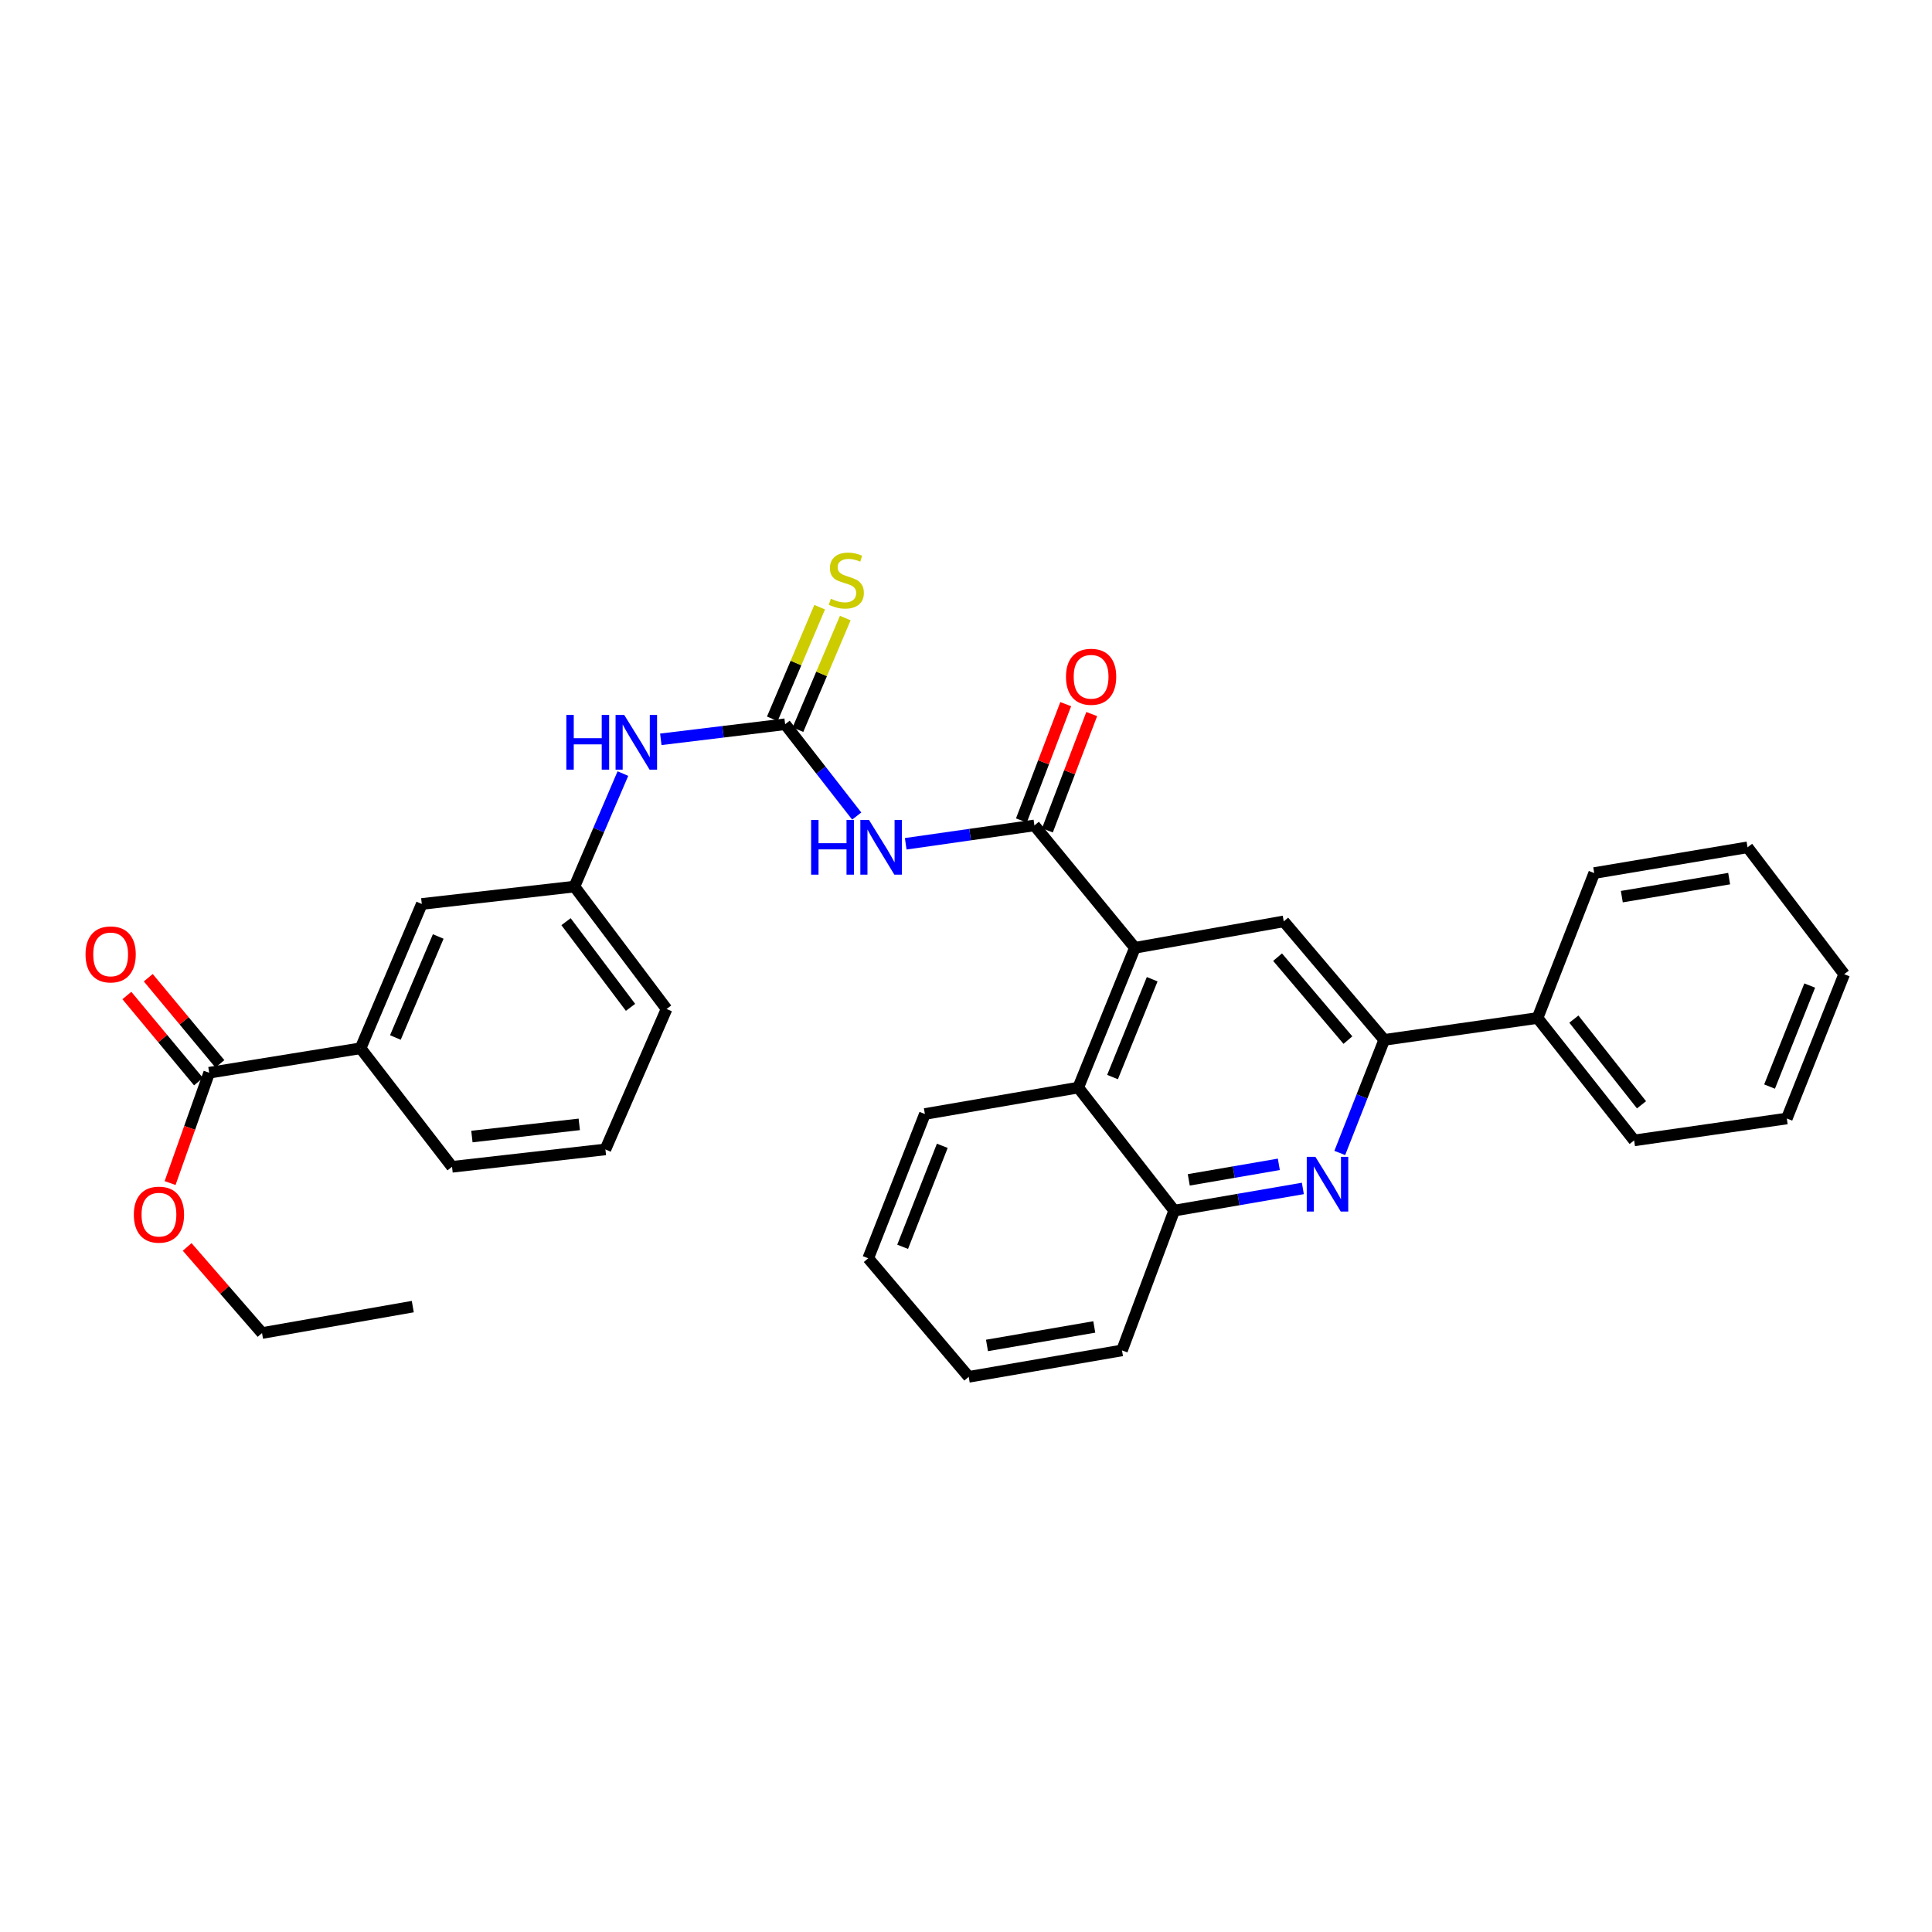 <?xml version='1.0' encoding='iso-8859-1'?>
<svg version='1.1' baseProfile='full'
              xmlns='http://www.w3.org/2000/svg'
                      xmlns:rdkit='http://www.rdkit.org/xml'
                      xmlns:xlink='http://www.w3.org/1999/xlink'
                  xml:space='preserve'
width='1000px' height='1000px' viewBox='0 0 1000 1000'>
<!-- END OF HEADER -->
<rect style='opacity:1.0;fill:#FFFFFF;stroke:none' width='1000' height='1000' x='0' y='0'> </rect>
<path class='bond-0' d='M 535.41,427.237 L 502.103,431.99' style='fill:none;fill-rule:evenodd;stroke:#000000;stroke-width:6px;stroke-linecap:butt;stroke-linejoin:miter;stroke-opacity:1' />
<path class='bond-0' d='M 502.103,431.99 L 468.797,436.743' style='fill:none;fill-rule:evenodd;stroke:#0000FF;stroke-width:6px;stroke-linecap:butt;stroke-linejoin:miter;stroke-opacity:1' />
<path class='bond-1' d='M 535.41,427.237 L 587.417,490.578' style='fill:none;fill-rule:evenodd;stroke:#000000;stroke-width:6px;stroke-linecap:butt;stroke-linejoin:miter;stroke-opacity:1' />
<path class='bond-12' d='M 542.141,429.801 L 553.608,399.698' style='fill:none;fill-rule:evenodd;stroke:#000000;stroke-width:6px;stroke-linecap:butt;stroke-linejoin:miter;stroke-opacity:1' />
<path class='bond-12' d='M 553.608,399.698 L 565.075,369.594' style='fill:none;fill-rule:evenodd;stroke:#FF0000;stroke-width:6px;stroke-linecap:butt;stroke-linejoin:miter;stroke-opacity:1' />
<path class='bond-12' d='M 528.678,424.673 L 540.145,394.569' style='fill:none;fill-rule:evenodd;stroke:#000000;stroke-width:6px;stroke-linecap:butt;stroke-linejoin:miter;stroke-opacity:1' />
<path class='bond-12' d='M 540.145,394.569 L 551.612,364.466' style='fill:none;fill-rule:evenodd;stroke:#FF0000;stroke-width:6px;stroke-linecap:butt;stroke-linejoin:miter;stroke-opacity:1' />
<path class='bond-2' d='M 443.436,422.383 L 424.909,398.626' style='fill:none;fill-rule:evenodd;stroke:#0000FF;stroke-width:6px;stroke-linecap:butt;stroke-linejoin:miter;stroke-opacity:1' />
<path class='bond-2' d='M 424.909,398.626 L 406.383,374.869' style='fill:none;fill-rule:evenodd;stroke:#000000;stroke-width:6px;stroke-linecap:butt;stroke-linejoin:miter;stroke-opacity:1' />
<path class='bond-5' d='M 587.417,490.578 L 664.461,476.908' style='fill:none;fill-rule:evenodd;stroke:#000000;stroke-width:6px;stroke-linecap:butt;stroke-linejoin:miter;stroke-opacity:1' />
<path class='bond-6' d='M 587.417,490.578 L 558.092,562.931' style='fill:none;fill-rule:evenodd;stroke:#000000;stroke-width:6px;stroke-linecap:butt;stroke-linejoin:miter;stroke-opacity:1' />
<path class='bond-6' d='M 596.37,506.842 L 575.842,557.49' style='fill:none;fill-rule:evenodd;stroke:#000000;stroke-width:6px;stroke-linecap:butt;stroke-linejoin:miter;stroke-opacity:1' />
<path class='bond-9' d='M 406.383,374.869 L 374.209,378.77' style='fill:none;fill-rule:evenodd;stroke:#000000;stroke-width:6px;stroke-linecap:butt;stroke-linejoin:miter;stroke-opacity:1' />
<path class='bond-9' d='M 374.209,378.77 L 342.035,382.672' style='fill:none;fill-rule:evenodd;stroke:#0000FF;stroke-width:6px;stroke-linecap:butt;stroke-linejoin:miter;stroke-opacity:1' />
<path class='bond-11' d='M 413.014,377.681 L 425.264,348.794' style='fill:none;fill-rule:evenodd;stroke:#000000;stroke-width:6px;stroke-linecap:butt;stroke-linejoin:miter;stroke-opacity:1' />
<path class='bond-11' d='M 425.264,348.794 L 437.515,319.907' style='fill:none;fill-rule:evenodd;stroke:#CCCC00;stroke-width:6px;stroke-linecap:butt;stroke-linejoin:miter;stroke-opacity:1' />
<path class='bond-11' d='M 399.751,372.057 L 412.001,343.17' style='fill:none;fill-rule:evenodd;stroke:#000000;stroke-width:6px;stroke-linecap:butt;stroke-linejoin:miter;stroke-opacity:1' />
<path class='bond-11' d='M 412.001,343.17 L 424.251,314.282' style='fill:none;fill-rule:evenodd;stroke:#CCCC00;stroke-width:6px;stroke-linecap:butt;stroke-linejoin:miter;stroke-opacity:1' />
<path class='bond-3' d='M 674.358,615.135 L 641.06,620.872' style='fill:none;fill-rule:evenodd;stroke:#0000FF;stroke-width:6px;stroke-linecap:butt;stroke-linejoin:miter;stroke-opacity:1' />
<path class='bond-3' d='M 641.06,620.872 L 607.763,626.608' style='fill:none;fill-rule:evenodd;stroke:#000000;stroke-width:6px;stroke-linecap:butt;stroke-linejoin:miter;stroke-opacity:1' />
<path class='bond-3' d='M 661.923,602.658 L 638.614,606.674' style='fill:none;fill-rule:evenodd;stroke:#0000FF;stroke-width:6px;stroke-linecap:butt;stroke-linejoin:miter;stroke-opacity:1' />
<path class='bond-3' d='M 638.614,606.674 L 615.306,610.69' style='fill:none;fill-rule:evenodd;stroke:#000000;stroke-width:6px;stroke-linecap:butt;stroke-linejoin:miter;stroke-opacity:1' />
<path class='bond-32' d='M 693.465,596.771 L 704.967,567.506' style='fill:none;fill-rule:evenodd;stroke:#0000FF;stroke-width:6px;stroke-linecap:butt;stroke-linejoin:miter;stroke-opacity:1' />
<path class='bond-32' d='M 704.967,567.506 L 716.468,538.24' style='fill:none;fill-rule:evenodd;stroke:#000000;stroke-width:6px;stroke-linecap:butt;stroke-linejoin:miter;stroke-opacity:1' />
<path class='bond-4' d='M 716.468,538.24 L 664.461,476.908' style='fill:none;fill-rule:evenodd;stroke:#000000;stroke-width:6px;stroke-linecap:butt;stroke-linejoin:miter;stroke-opacity:1' />
<path class='bond-4' d='M 697.679,538.357 L 661.274,495.425' style='fill:none;fill-rule:evenodd;stroke:#000000;stroke-width:6px;stroke-linecap:butt;stroke-linejoin:miter;stroke-opacity:1' />
<path class='bond-16' d='M 716.468,538.24 L 795.825,526.914' style='fill:none;fill-rule:evenodd;stroke:#000000;stroke-width:6px;stroke-linecap:butt;stroke-linejoin:miter;stroke-opacity:1' />
<path class='bond-7' d='M 558.092,562.931 L 607.763,626.608' style='fill:none;fill-rule:evenodd;stroke:#000000;stroke-width:6px;stroke-linecap:butt;stroke-linejoin:miter;stroke-opacity:1' />
<path class='bond-18' d='M 558.092,562.931 L 478.72,576.601' style='fill:none;fill-rule:evenodd;stroke:#000000;stroke-width:6px;stroke-linecap:butt;stroke-linejoin:miter;stroke-opacity:1' />
<path class='bond-20' d='M 607.763,626.608 L 580.742,698.969' style='fill:none;fill-rule:evenodd;stroke:#000000;stroke-width:6px;stroke-linecap:butt;stroke-linejoin:miter;stroke-opacity:1' />
<path class='bond-8' d='M 108.278,555.247 L 186.634,542.586' style='fill:none;fill-rule:evenodd;stroke:#000000;stroke-width:6px;stroke-linecap:butt;stroke-linejoin:miter;stroke-opacity:1' />
<path class='bond-15' d='M 113.816,550.641 L 95.28,528.353' style='fill:none;fill-rule:evenodd;stroke:#000000;stroke-width:6px;stroke-linecap:butt;stroke-linejoin:miter;stroke-opacity:1' />
<path class='bond-15' d='M 95.28,528.353 L 76.743,506.064' style='fill:none;fill-rule:evenodd;stroke:#FF0000;stroke-width:6px;stroke-linecap:butt;stroke-linejoin:miter;stroke-opacity:1' />
<path class='bond-15' d='M 102.74,559.853 L 84.203,537.565' style='fill:none;fill-rule:evenodd;stroke:#000000;stroke-width:6px;stroke-linecap:butt;stroke-linejoin:miter;stroke-opacity:1' />
<path class='bond-15' d='M 84.203,537.565 L 65.666,515.276' style='fill:none;fill-rule:evenodd;stroke:#FF0000;stroke-width:6px;stroke-linecap:butt;stroke-linejoin:miter;stroke-opacity:1' />
<path class='bond-17' d='M 108.278,555.247 L 98.159,583.799' style='fill:none;fill-rule:evenodd;stroke:#000000;stroke-width:6px;stroke-linecap:butt;stroke-linejoin:miter;stroke-opacity:1' />
<path class='bond-17' d='M 98.159,583.799 L 88.039,612.351' style='fill:none;fill-rule:evenodd;stroke:#FF0000;stroke-width:6px;stroke-linecap:butt;stroke-linejoin:miter;stroke-opacity:1' />
<path class='bond-14' d='M 322.413,400.401 L 309.873,429.646' style='fill:none;fill-rule:evenodd;stroke:#0000FF;stroke-width:6px;stroke-linecap:butt;stroke-linejoin:miter;stroke-opacity:1' />
<path class='bond-14' d='M 309.873,429.646 L 297.333,458.891' style='fill:none;fill-rule:evenodd;stroke:#000000;stroke-width:6px;stroke-linecap:butt;stroke-linejoin:miter;stroke-opacity:1' />
<path class='bond-10' d='M 186.634,542.586 L 218.32,467.887' style='fill:none;fill-rule:evenodd;stroke:#000000;stroke-width:6px;stroke-linecap:butt;stroke-linejoin:miter;stroke-opacity:1' />
<path class='bond-10' d='M 204.65,537.007 L 226.83,484.718' style='fill:none;fill-rule:evenodd;stroke:#000000;stroke-width:6px;stroke-linecap:butt;stroke-linejoin:miter;stroke-opacity:1' />
<path class='bond-35' d='M 186.634,542.586 L 233.976,603.942' style='fill:none;fill-rule:evenodd;stroke:#000000;stroke-width:6px;stroke-linecap:butt;stroke-linejoin:miter;stroke-opacity:1' />
<path class='bond-13' d='M 218.32,467.887 L 297.333,458.891' style='fill:none;fill-rule:evenodd;stroke:#000000;stroke-width:6px;stroke-linecap:butt;stroke-linejoin:miter;stroke-opacity:1' />
<path class='bond-22' d='M 297.333,458.891 L 345.018,522.248' style='fill:none;fill-rule:evenodd;stroke:#000000;stroke-width:6px;stroke-linecap:butt;stroke-linejoin:miter;stroke-opacity:1' />
<path class='bond-22' d='M 292.975,477.058 L 326.355,521.408' style='fill:none;fill-rule:evenodd;stroke:#000000;stroke-width:6px;stroke-linecap:butt;stroke-linejoin:miter;stroke-opacity:1' />
<path class='bond-23' d='M 795.825,526.914 L 845.832,590.271' style='fill:none;fill-rule:evenodd;stroke:#000000;stroke-width:6px;stroke-linecap:butt;stroke-linejoin:miter;stroke-opacity:1' />
<path class='bond-23' d='M 814.634,527.492 L 849.639,571.842' style='fill:none;fill-rule:evenodd;stroke:#000000;stroke-width:6px;stroke-linecap:butt;stroke-linejoin:miter;stroke-opacity:1' />
<path class='bond-24' d='M 795.825,526.914 L 825.166,451.896' style='fill:none;fill-rule:evenodd;stroke:#000000;stroke-width:6px;stroke-linecap:butt;stroke-linejoin:miter;stroke-opacity:1' />
<path class='bond-25' d='M 96.875,645.41 L 116.251,667.696' style='fill:none;fill-rule:evenodd;stroke:#FF0000;stroke-width:6px;stroke-linecap:butt;stroke-linejoin:miter;stroke-opacity:1' />
<path class='bond-25' d='M 116.251,667.696 L 135.627,689.981' style='fill:none;fill-rule:evenodd;stroke:#000000;stroke-width:6px;stroke-linecap:butt;stroke-linejoin:miter;stroke-opacity:1' />
<path class='bond-26' d='M 478.72,576.601 L 449.394,651.283' style='fill:none;fill-rule:evenodd;stroke:#000000;stroke-width:6px;stroke-linecap:butt;stroke-linejoin:miter;stroke-opacity:1' />
<path class='bond-26' d='M 487.731,593.069 L 467.203,645.347' style='fill:none;fill-rule:evenodd;stroke:#000000;stroke-width:6px;stroke-linecap:butt;stroke-linejoin:miter;stroke-opacity:1' />
<path class='bond-19' d='M 233.976,603.942 L 313.356,594.938' style='fill:none;fill-rule:evenodd;stroke:#000000;stroke-width:6px;stroke-linecap:butt;stroke-linejoin:miter;stroke-opacity:1' />
<path class='bond-19' d='M 244.259,588.276 L 299.825,581.973' style='fill:none;fill-rule:evenodd;stroke:#000000;stroke-width:6px;stroke-linecap:butt;stroke-linejoin:miter;stroke-opacity:1' />
<path class='bond-33' d='M 580.742,698.969 L 501.41,712.648' style='fill:none;fill-rule:evenodd;stroke:#000000;stroke-width:6px;stroke-linecap:butt;stroke-linejoin:miter;stroke-opacity:1' />
<path class='bond-33' d='M 566.395,686.824 L 510.862,696.399' style='fill:none;fill-rule:evenodd;stroke:#000000;stroke-width:6px;stroke-linecap:butt;stroke-linejoin:miter;stroke-opacity:1' />
<path class='bond-21' d='M 313.356,594.938 L 345.018,522.248' style='fill:none;fill-rule:evenodd;stroke:#000000;stroke-width:6px;stroke-linecap:butt;stroke-linejoin:miter;stroke-opacity:1' />
<path class='bond-29' d='M 845.832,590.271 L 924.852,578.93' style='fill:none;fill-rule:evenodd;stroke:#000000;stroke-width:6px;stroke-linecap:butt;stroke-linejoin:miter;stroke-opacity:1' />
<path class='bond-30' d='M 825.166,451.896 L 904.523,438.562' style='fill:none;fill-rule:evenodd;stroke:#000000;stroke-width:6px;stroke-linecap:butt;stroke-linejoin:miter;stroke-opacity:1' />
<path class='bond-30' d='M 839.457,464.103 L 895.006,454.77' style='fill:none;fill-rule:evenodd;stroke:#000000;stroke-width:6px;stroke-linecap:butt;stroke-linejoin:miter;stroke-opacity:1' />
<path class='bond-27' d='M 135.627,689.981 L 213.654,676.295' style='fill:none;fill-rule:evenodd;stroke:#000000;stroke-width:6px;stroke-linecap:butt;stroke-linejoin:miter;stroke-opacity:1' />
<path class='bond-28' d='M 449.394,651.283 L 501.41,712.648' style='fill:none;fill-rule:evenodd;stroke:#000000;stroke-width:6px;stroke-linecap:butt;stroke-linejoin:miter;stroke-opacity:1' />
<path class='bond-34' d='M 924.852,578.93 L 954.545,504.24' style='fill:none;fill-rule:evenodd;stroke:#000000;stroke-width:6px;stroke-linecap:butt;stroke-linejoin:miter;stroke-opacity:1' />
<path class='bond-34' d='M 915.918,562.405 L 936.704,510.121' style='fill:none;fill-rule:evenodd;stroke:#000000;stroke-width:6px;stroke-linecap:butt;stroke-linejoin:miter;stroke-opacity:1' />
<path class='bond-31' d='M 904.523,438.562 L 954.545,504.24' style='fill:none;fill-rule:evenodd;stroke:#000000;stroke-width:6px;stroke-linecap:butt;stroke-linejoin:miter;stroke-opacity:1' />
<path  class='atom-1' d='M 419.833 424.402
L 423.673 424.402
L 423.673 436.442
L 438.153 436.442
L 438.153 424.402
L 441.993 424.402
L 441.993 452.722
L 438.153 452.722
L 438.153 439.642
L 423.673 439.642
L 423.673 452.722
L 419.833 452.722
L 419.833 424.402
' fill='#0000FF'/>
<path  class='atom-1' d='M 449.793 424.402
L 459.073 439.402
Q 459.993 440.882, 461.473 443.562
Q 462.953 446.242, 463.033 446.402
L 463.033 424.402
L 466.793 424.402
L 466.793 452.722
L 462.913 452.722
L 452.953 436.322
Q 451.793 434.402, 450.553 432.202
Q 449.353 430.002, 448.993 429.322
L 448.993 452.722
L 445.313 452.722
L 445.313 424.402
L 449.793 424.402
' fill='#0000FF'/>
<path  class='atom-4' d='M 680.851 598.778
L 690.131 613.778
Q 691.051 615.258, 692.531 617.938
Q 694.011 620.618, 694.091 620.778
L 694.091 598.778
L 697.851 598.778
L 697.851 627.098
L 693.971 627.098
L 684.011 610.698
Q 682.851 608.778, 681.611 606.578
Q 680.411 604.378, 680.051 603.698
L 680.051 627.098
L 676.371 627.098
L 676.371 598.778
L 680.851 598.778
' fill='#0000FF'/>
<path  class='atom-10' d='M 293.135 370.049
L 296.975 370.049
L 296.975 382.089
L 311.455 382.089
L 311.455 370.049
L 315.295 370.049
L 315.295 398.369
L 311.455 398.369
L 311.455 385.289
L 296.975 385.289
L 296.975 398.369
L 293.135 398.369
L 293.135 370.049
' fill='#0000FF'/>
<path  class='atom-10' d='M 323.095 370.049
L 332.375 385.049
Q 333.295 386.529, 334.775 389.209
Q 336.255 391.889, 336.335 392.049
L 336.335 370.049
L 340.095 370.049
L 340.095 398.369
L 336.215 398.369
L 326.255 381.969
Q 325.095 380.049, 323.855 377.849
Q 322.655 375.649, 322.295 374.969
L 322.295 398.369
L 318.615 398.369
L 318.615 370.049
L 323.095 370.049
' fill='#0000FF'/>
<path  class='atom-12' d='M 430.053 309.907
Q 430.373 310.027, 431.693 310.587
Q 433.013 311.147, 434.453 311.507
Q 435.933 311.827, 437.373 311.827
Q 440.053 311.827, 441.613 310.547
Q 443.173 309.227, 443.173 306.947
Q 443.173 305.387, 442.373 304.427
Q 441.613 303.467, 440.413 302.947
Q 439.213 302.427, 437.213 301.827
Q 434.693 301.067, 433.173 300.347
Q 431.693 299.627, 430.613 298.107
Q 429.573 296.587, 429.573 294.027
Q 429.573 290.467, 431.973 288.267
Q 434.413 286.067, 439.213 286.067
Q 442.493 286.067, 446.213 287.627
L 445.293 290.707
Q 441.893 289.307, 439.333 289.307
Q 436.573 289.307, 435.053 290.467
Q 433.533 291.587, 433.573 293.547
Q 433.573 295.067, 434.333 295.987
Q 435.133 296.907, 436.253 297.427
Q 437.413 297.947, 439.333 298.547
Q 441.893 299.347, 443.413 300.147
Q 444.933 300.947, 446.013 302.587
Q 447.133 304.187, 447.133 306.947
Q 447.133 310.867, 444.493 312.987
Q 441.893 315.067, 437.533 315.067
Q 435.013 315.067, 433.093 314.507
Q 431.213 313.987, 428.973 313.067
L 430.053 309.907
' fill='#CCCC00'/>
<path  class='atom-13' d='M 551.751 350.29
Q 551.751 343.49, 555.111 339.69
Q 558.471 335.89, 564.751 335.89
Q 571.031 335.89, 574.391 339.69
Q 577.751 343.49, 577.751 350.29
Q 577.751 357.17, 574.351 361.09
Q 570.951 364.97, 564.751 364.97
Q 558.511 364.97, 555.111 361.09
Q 551.751 357.21, 551.751 350.29
M 564.751 361.77
Q 569.071 361.77, 571.391 358.89
Q 573.751 355.97, 573.751 350.29
Q 573.751 344.73, 571.391 341.93
Q 569.071 339.09, 564.751 339.09
Q 560.431 339.09, 558.071 341.89
Q 555.751 344.69, 555.751 350.29
Q 555.751 356.01, 558.071 358.89
Q 560.431 361.77, 564.751 361.77
' fill='#FF0000'/>
<path  class='atom-16' d='M 44.271 493.995
Q 44.271 487.195, 47.631 483.395
Q 50.991 479.595, 57.271 479.595
Q 63.551 479.595, 66.911 483.395
Q 70.271 487.195, 70.271 493.995
Q 70.271 500.875, 66.871 504.795
Q 63.471 508.675, 57.271 508.675
Q 51.031 508.675, 47.631 504.795
Q 44.271 500.915, 44.271 493.995
M 57.271 505.475
Q 61.591 505.475, 63.911 502.595
Q 66.271 499.675, 66.271 493.995
Q 66.271 488.435, 63.911 485.635
Q 61.591 482.795, 57.271 482.795
Q 52.951 482.795, 50.591 485.595
Q 48.271 488.395, 48.271 493.995
Q 48.271 499.715, 50.591 502.595
Q 52.951 505.475, 57.271 505.475
' fill='#FF0000'/>
<path  class='atom-18' d='M 69.274 628.697
Q 69.274 621.897, 72.634 618.097
Q 75.994 614.297, 82.274 614.297
Q 88.554 614.297, 91.914 618.097
Q 95.274 621.897, 95.274 628.697
Q 95.274 635.577, 91.874 639.497
Q 88.474 643.377, 82.274 643.377
Q 76.034 643.377, 72.634 639.497
Q 69.274 635.617, 69.274 628.697
M 82.274 640.177
Q 86.594 640.177, 88.914 637.297
Q 91.274 634.377, 91.274 628.697
Q 91.274 623.137, 88.914 620.337
Q 86.594 617.497, 82.274 617.497
Q 77.954 617.497, 75.594 620.297
Q 73.274 623.097, 73.274 628.697
Q 73.274 634.417, 75.594 637.297
Q 77.954 640.177, 82.274 640.177
' fill='#FF0000'/>
</svg>
